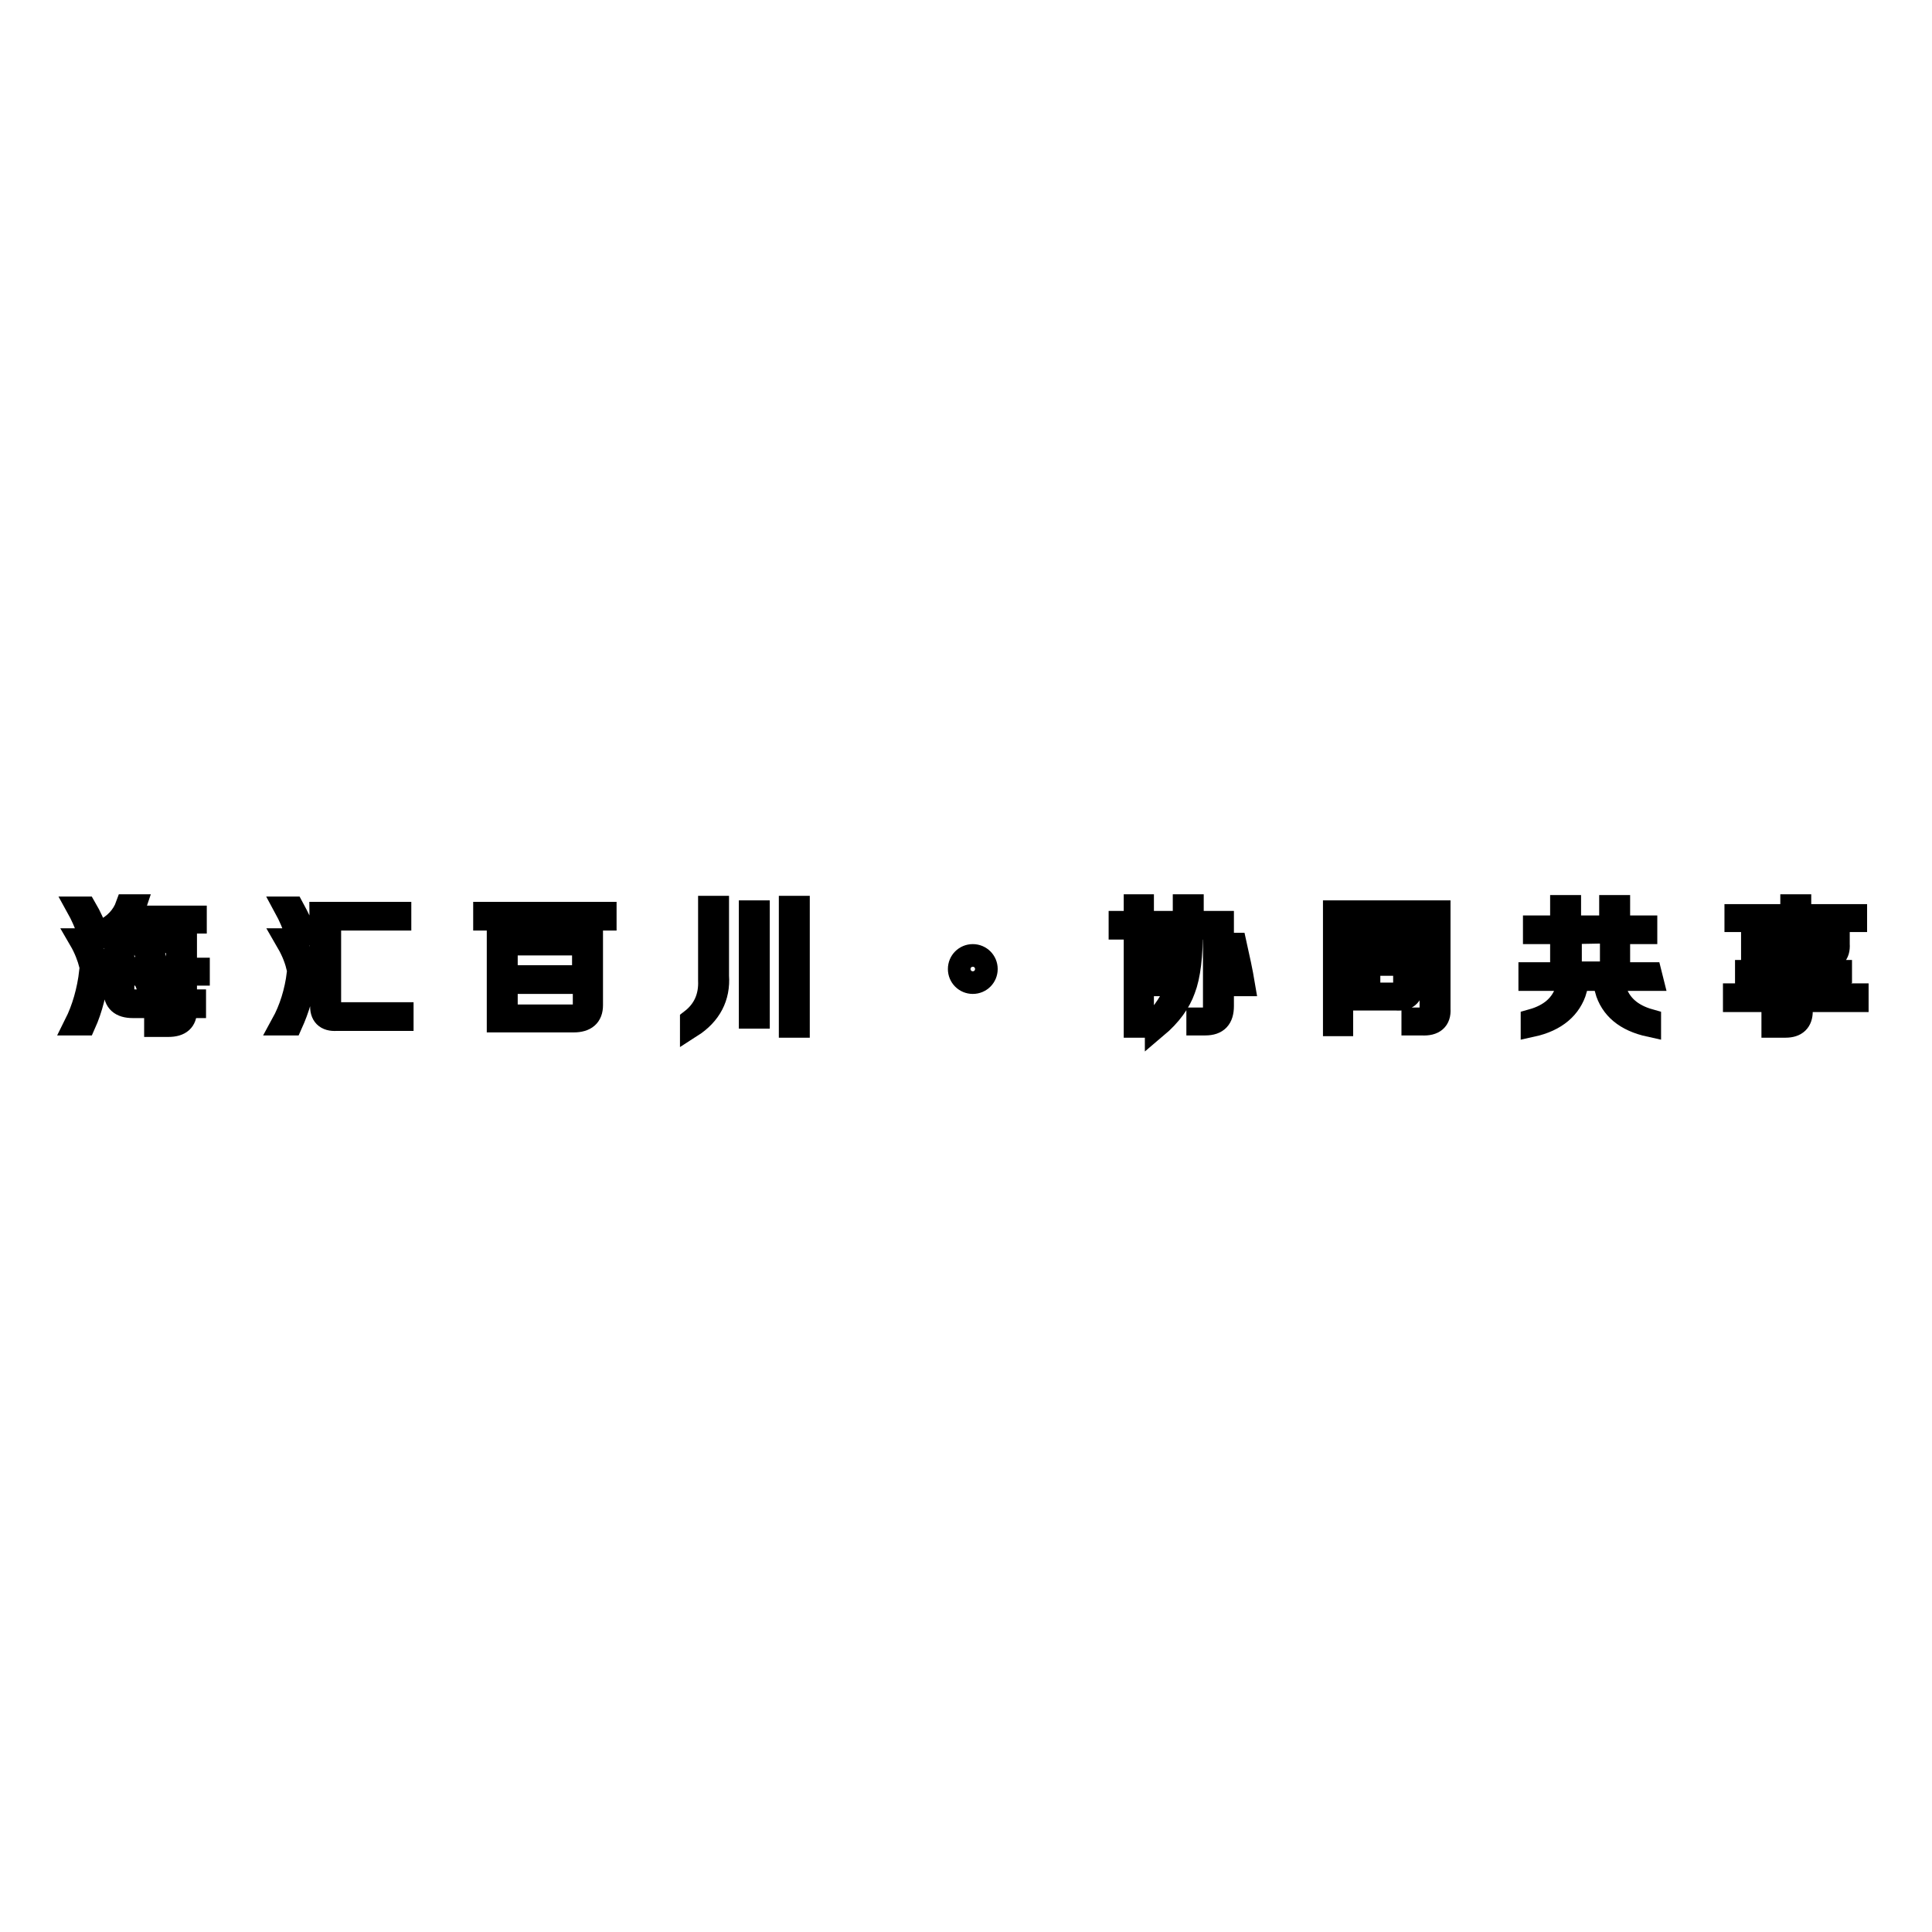 <?xml version="1.0" encoding="utf-8"?>
<!-- Svg Vector Icons : http://www.onlinewebfonts.com/icon -->
<!DOCTYPE svg PUBLIC "-//W3C//DTD SVG 1.1//EN" "http://www.w3.org/Graphics/SVG/1.1/DTD/svg11.dtd">
<svg version="1.1" xmlns="http://www.w3.org/2000/svg" xmlns:xlink="http://www.w3.org/1999/xlink" x="0px" y="0px" viewBox="0 0 256 256" enable-background="new 0 0 256 256" xml:space="preserve">
<g><g><path stroke-width="3" fill-opacity="0" stroke="#000000"  d="M11.2,135.7H10c1-2,1.7-4.4,2-7h1C12.7,131.3,12.1,133.7,11.2,135.7z M11.3,120.3c0.7,1.2,1.2,2.3,1.5,3.4h-1c-0.5-1.4-1-2.5-1.5-3.4H11.3z M11.5,124.5c0.6,1,1.1,2.2,1.5,3.4h-1c-0.3-1.1-0.7-2.2-1.4-3.4H11.5z M13.7,123.3c1.5-0.7,2.6-1.9,3.1-3.3h1.1c-0.2,0.6-0.4,1.1-0.8,1.5h8.8v0.7h-9.2c-0.5,0.6-1.5,1.2-2.9,1.8L13.7,123.3L13.7,123.3z M13.8,129.1v-0.7h1.5v-4.2h9.3v4.2h1.7v0.7h-1.7v3.5h1.2v0.8h-1.2v0.5c0,1.3-0.7,2-2.3,2h-1.7v-0.7h1.6c0.9,0,1.3-0.4,1.3-1.3v-0.5h-5.9c-1.6,0-2.4-0.7-2.4-2.2V129L13.8,129.1L13.8,129.1z M16.3,131.1c0,1.1,0.5,1.6,1.5,1.5h5.7v-3.5h-7.2V131.1L16.3,131.1z M23.5,124.8h-7.2v3.5h7.2V124.8z M19.9,125.4c0.5,1,0.7,1.8,0.8,2.4h-1c-0.1-0.7-0.3-1.6-0.8-2.4H19.9z M20,129.6c0.4,0.8,0.7,1.6,0.9,2.4h-1c-0.1-0.8-0.4-1.6-0.8-2.4H20z"/><path stroke-width="3" fill-opacity="0" stroke="#000000"  d="M38.6,135.7h-1.2c1.1-2,1.8-4.3,2.1-6.7h0.9C40.2,131.5,39.5,133.7,38.6,135.7z M38.8,120.3c0.7,1.3,1.3,2.4,1.5,3.5h-1c-0.4-1.2-0.9-2.4-1.5-3.5H38.8z M38.9,124.5c0.6,1,1.1,2.2,1.5,3.5h-1c-0.3-1.2-0.8-2.3-1.5-3.5H38.9z M42.5,121h10.5v0.8h-9.3V133c-0.1,0.9,0.4,1.3,1.5,1.3h8.1v0.8h-8.7c-1.4,0.1-2.1-0.6-2-2L42.5,121L42.5,121z"/><path stroke-width="3" fill-opacity="0" stroke="#000000"  d="M64.2,121.8v-0.8h16v0.8h-7.7c-0.1,1.1-0.3,1.9-0.6,2.5h6.5v8.9c0,1.4-0.8,2.1-2.4,2.1H66v-11h4.9c0.1-0.4,0.2-0.9,0.4-1.7c0-0.3,0.1-0.6,0.1-0.8H64.2L64.2,121.8z M67.1,125.1v4.3h10.2v-4.3H67.1z M77.4,133.1v-2.9H67.1v4.4H76C76.9,134.6,77.4,134.1,77.4,133.1z"/><path stroke-width="3" fill-opacity="0" stroke="#000000"  d="M95.1,120.2v9.1c0.2,2.8-1,5.1-3.5,6.7v-0.8c1.7-1.3,2.5-3.1,2.4-5.3v-9.7H95.1z M99.4,134.8v-14h1.1v14H99.4z M104.7,136v-15.8h1.1V136H104.7z"/><path stroke-width="3" fill-opacity="0" stroke="#000000"  d="M148.4,123v-0.8h2V120h1v2.2h1.8v0.8h-1.8v13h-1v-13H148.4z M152.9,130.5c0.5-1.8,0.8-3.5,1-5.4h0.7c-0.2,2-0.5,3.7-0.9,5.4H152.9z M153.8,122.2h3.1V120h1.1v1.4v0.8h4v11.1c0,1.6-0.7,2.4-2.3,2.4h-1V135h0.9c0.9,0,1.3-0.5,1.3-1.4V123h-3c0,3.6-0.3,6.3-1,8.1c-0.6,1.7-1.8,3.4-3.7,5v-0.9c1.5-1.7,2.4-3.3,2.9-4.9c0.5-1.6,0.8-4.1,0.8-7.3h-3.1L153.8,122.2L153.8,122.2z M164.8,130.5h-0.8c-0.1-1.7-0.5-3.5-1.1-5.4h0.8C164.1,126.9,164.5,128.7,164.8,130.5z"/><path stroke-width="3" fill-opacity="0" stroke="#000000"  d="M176.8,135.8v-15h13.9v12.9c0.1,1.4-0.7,2.1-2.3,2h-1.2v-0.7h1.1c0.9,0,1.4-0.4,1.3-1.3v-12h-11.8v14.1H176.8z M178.9,124.8v-0.8h9.5v0.8H178.9z M180.4,132.4v-5.3h6.7v3.6c0,1.2-0.7,1.8-2.1,1.7H180.4z M186.1,130.5v-2.7h-4.7v3.9h3.5C185.7,131.7,186.1,131.3,186.1,130.5z"/><path stroke-width="3" fill-opacity="0" stroke="#000000"  d="M218.9,129.8h-16.2V129h4.2v-5.4h-3.6v-0.8h3.6v-2.7h1.1v2.7h5.4v-2.7h1.1v2.7h3.6v0.8h-3.6v5.4h4.2L218.9,129.8L218.9,129.8z M203,135.9v-0.7c2.5-0.7,4-2.1,4.6-4.1h1.2C208.1,133.5,206.2,135.2,203,135.9z M208.1,123.6v5.3h5.4v-5.4L208.1,123.6L208.1,123.6z M218.6,135.9c-3.2-0.7-5.1-2.3-5.8-4.8h1.2c0.6,2,2.1,3.4,4.6,4.1V135.9z"/><path stroke-width="3" fill-opacity="0" stroke="#000000"  d="M229.8,132.6v-0.8h7.7v-0.8c1.9-0.5,3.4-1,4.5-1.6h-10.6v-0.7h12.5v0.7c-1.3,0.8-3.1,1.5-5.2,2v0.4h7.4v0.8h-7.4v1.4c0,1.3-0.7,2-2.1,2h-1.7v-0.7h1.3c1,0.1,1.4-0.3,1.3-1.2v-1.5L229.8,132.6L229.8,132.6z M230,122v-0.7h7.4V120h1.1v1.3h7.4v0.7H230z M232.2,127.1v-3.5h11.4v1.5c0.1,1.4-0.6,2-2.1,2H232.2z M242.5,125.1v-0.8h-9.2v2.1h8C242.2,126.4,242.6,126,242.5,125.1z"/><path stroke-width="3" fill-opacity="0" stroke="#000000"  d="M127.1,128.4c0,1,0.8,1.8,1.8,1.8s1.8-0.8,1.8-1.8c0-1-0.8-1.8-1.8-1.8S127.1,127.4,127.1,128.4z"/></g></g>
</svg>